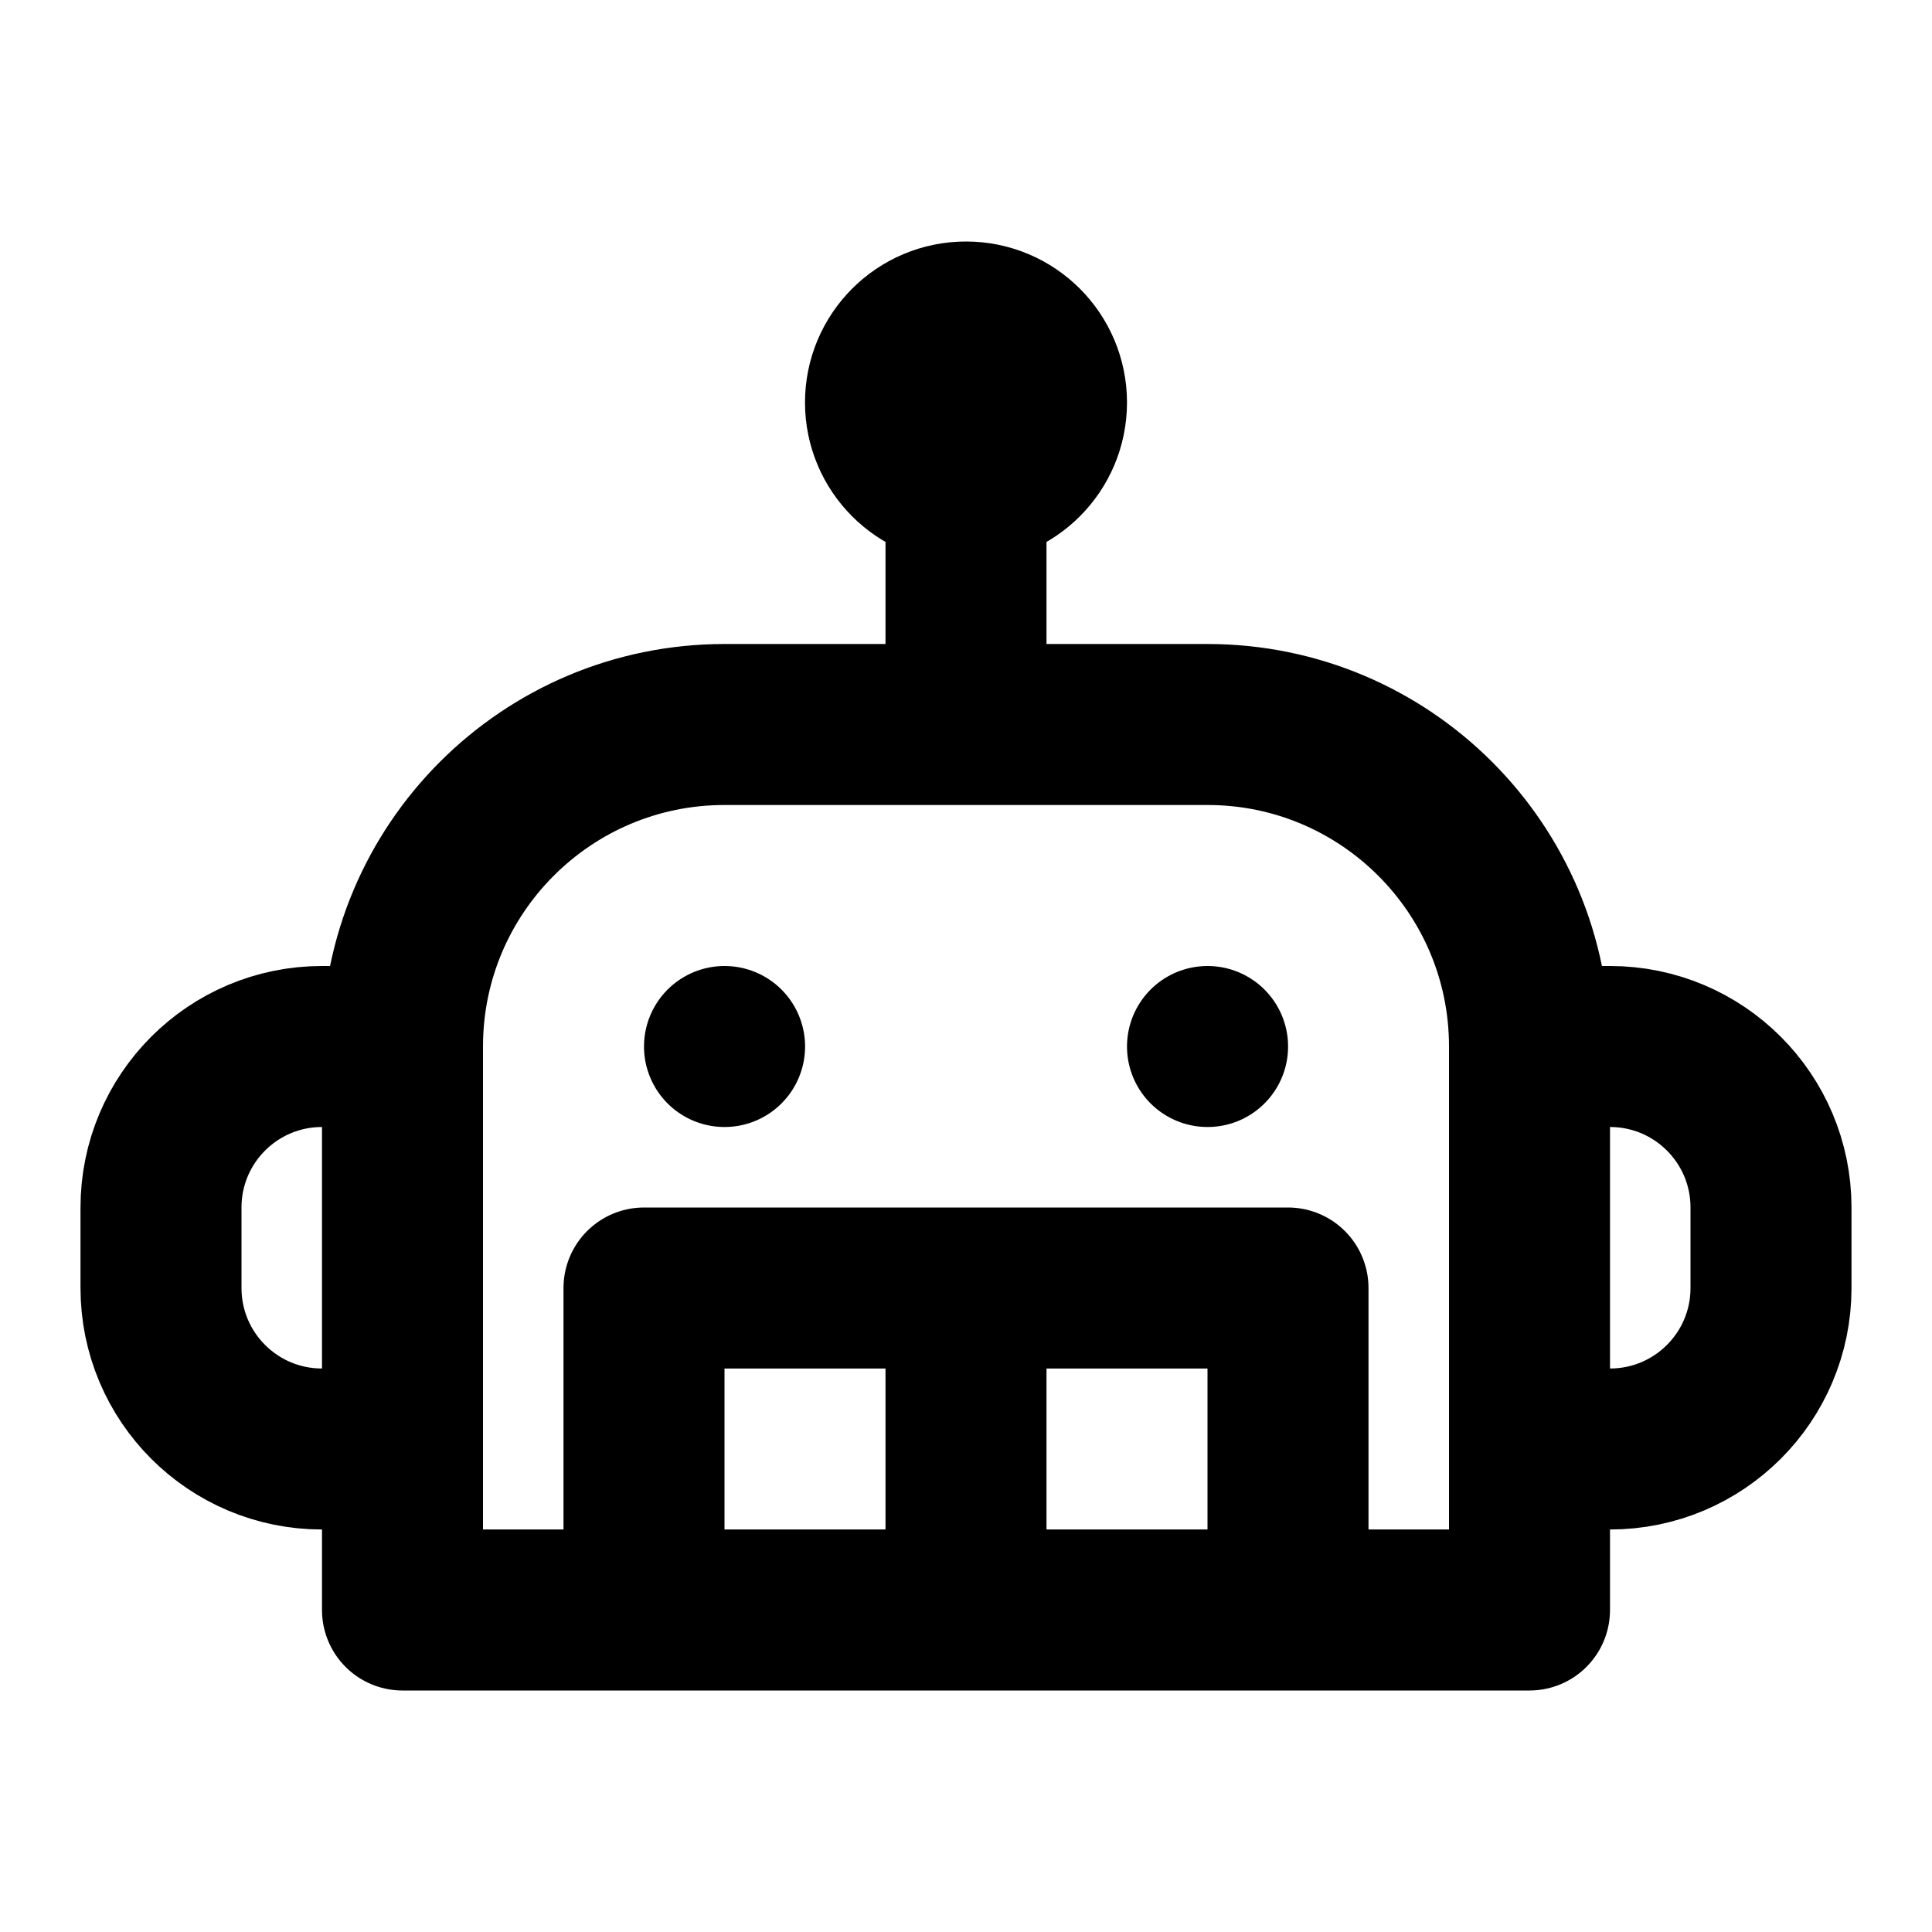 <?xml version="1.0" ?><!-- Скачано с сайта svg4.ru / Downloaded from svg4.ru -->
<svg width="800px" height="800px" viewBox="0 0 24 24" fill="none" xmlns="http://www.w3.org/2000/svg"><path d="M8 20H5V18M8 20V16H12M8 20H12M16 20H19V18M16 20V16H12M16 20H12M12 16V20M12 9H9C6.791 9 5 10.791 5 13V13M12 9H15C17.209 9 19 10.791 19 13V13M12 9V5M19 13H20C21.105 13 22 13.895 22 15V16C22 17.105 21.105 18 20 18H19M19 13V18M5 14.5V16.5M5 13H4C2.895 13 2 13.895 2 15V16C2 17.105 2.895 18 4 18H5M5 13V18" stroke="#000000" stroke-linecap="round" stroke-linejoin="round" stroke-width="2"/><path d="M9 13H9.001" stroke="#000000" stroke-linecap="round" stroke-linejoin="round" stroke-width="2"/><path d="M15 13H15.001" stroke="#000000" stroke-linecap="round" stroke-linejoin="round" stroke-width="2"/><circle cx="12" cy="5" r="1" stroke="#000000" stroke-linecap="round" stroke-linejoin="round" stroke-width="2"/></svg>